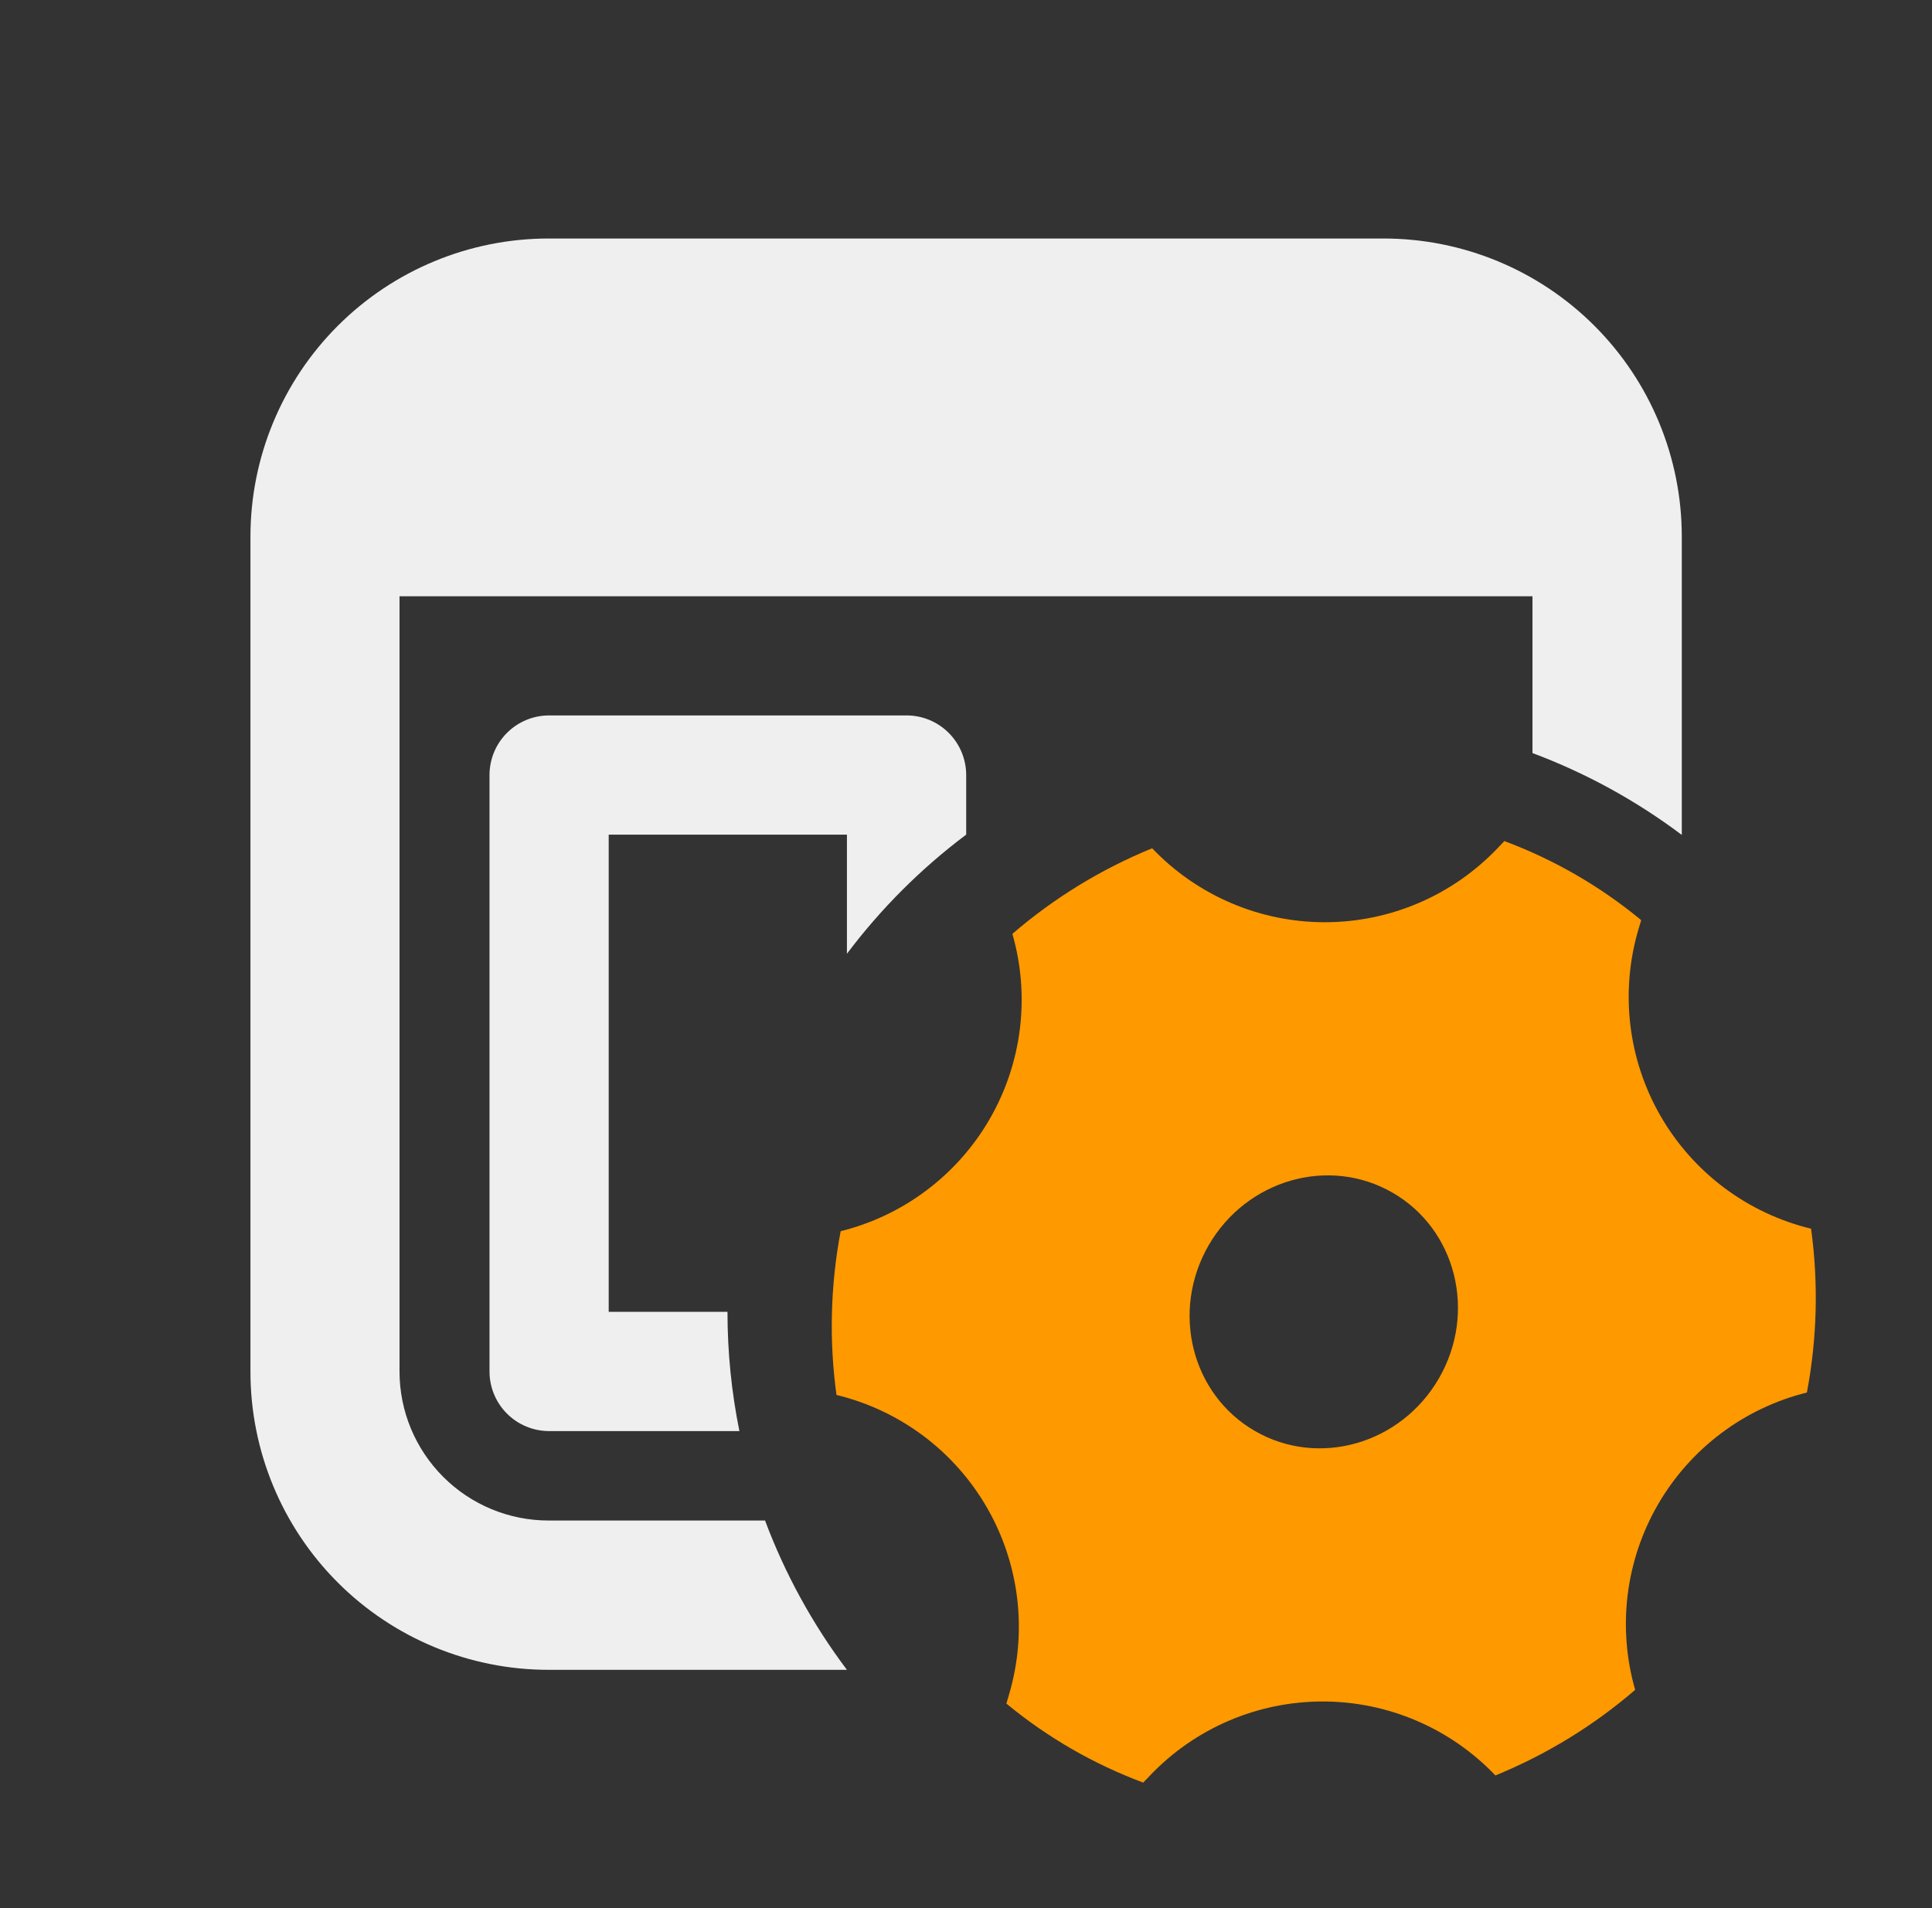 <svg width="81" height="80" viewBox="0 0 81 80" fill="none" xmlns="http://www.w3.org/2000/svg">
<rect x="0" y="0" width="81" height="80" fill="#333333" stroke="none"/>
<path d="M10.5 22.5C10.5 19.185 11.817 16.005 14.161 13.661C16.505 11.317 19.685 10 23 10H58.01C61.325 10 64.505 11.317 66.849 13.661C69.193 16.005 70.51 19.185 70.51 22.5V35.008L70.5 34.998C68.591 33.563 66.486 32.41 64.25 31.573V25H16.75V57.5C16.75 59.158 17.409 60.747 18.581 61.919C19.753 63.092 21.342 63.75 23 63.75H32.075C32.912 65.986 34.066 68.091 35.5 70L35.508 70.01H23C19.685 70.01 16.505 68.693 14.161 66.349C11.817 64.005 10.5 60.825 10.5 57.51V22.5ZM40.508 32.495V34.992C38.614 36.414 36.931 38.096 35.508 39.987V34.995H25.52V55H30.5C30.5 56.71 30.672 58.383 31 60H23.023C22.36 60 21.724 59.737 21.255 59.268C20.786 58.799 20.523 58.163 20.523 57.5V32.495C20.523 31.832 20.786 31.196 21.255 30.727C21.724 30.258 22.36 29.995 23.023 29.995H38.008C38.67 29.995 39.306 30.258 39.775 30.727C40.244 31.196 40.508 31.832 40.508 32.495Z" fill="#EFEFEF"/>
<path d="M42.193 71.425L42.307 71.035C42.691 69.736 42.806 68.372 42.647 67.026C42.487 65.681 42.056 64.382 41.379 63.209C40.702 62.035 39.794 61.011 38.71 60.199C37.625 59.387 36.387 58.804 35.07 58.485C34.757 56.202 34.816 53.884 35.245 51.62C36.549 51.296 37.775 50.713 38.848 49.904C39.922 49.096 40.822 48.08 41.494 46.916C42.166 45.752 42.596 44.465 42.76 43.131C42.923 41.797 42.816 40.444 42.445 39.153C44.192 37.648 46.171 36.437 48.305 35.565C49.239 36.546 50.364 37.326 51.609 37.859C52.854 38.392 54.195 38.667 55.549 38.666C56.904 38.665 58.244 38.389 59.489 37.855C60.733 37.321 61.856 36.539 62.79 35.558L63.07 35.263C65.154 36.04 67.093 37.16 68.808 38.578L68.692 38.965C68.309 40.265 68.194 41.628 68.353 42.974C68.513 44.319 68.944 45.618 69.621 46.792C70.298 47.965 71.206 48.989 72.29 49.801C73.375 50.613 74.613 51.196 75.93 51.515C76.243 53.799 76.184 56.118 75.755 58.383C74.451 58.707 73.225 59.29 72.152 60.098C71.078 60.907 70.178 61.923 69.506 63.087C68.834 64.25 68.403 65.538 68.24 66.872C68.077 68.206 68.184 69.559 68.555 70.85C66.808 72.355 64.829 73.566 62.695 74.438C61.761 73.457 60.636 72.677 59.391 72.144C58.146 71.611 56.805 71.336 55.451 71.337C54.096 71.338 52.756 71.613 51.511 72.148C50.267 72.682 49.144 73.464 48.21 74.445L47.93 74.738C45.846 73.961 43.907 72.842 42.193 71.425ZM52.617 59.998C55.282 61.538 58.735 60.548 60.328 57.788C61.922 55.03 61.053 51.543 58.385 50.005C55.718 48.465 52.265 49.455 50.672 52.213C49.078 54.973 49.947 58.458 52.615 59.998H52.617Z" fill="#FF9900"/>
</svg>
